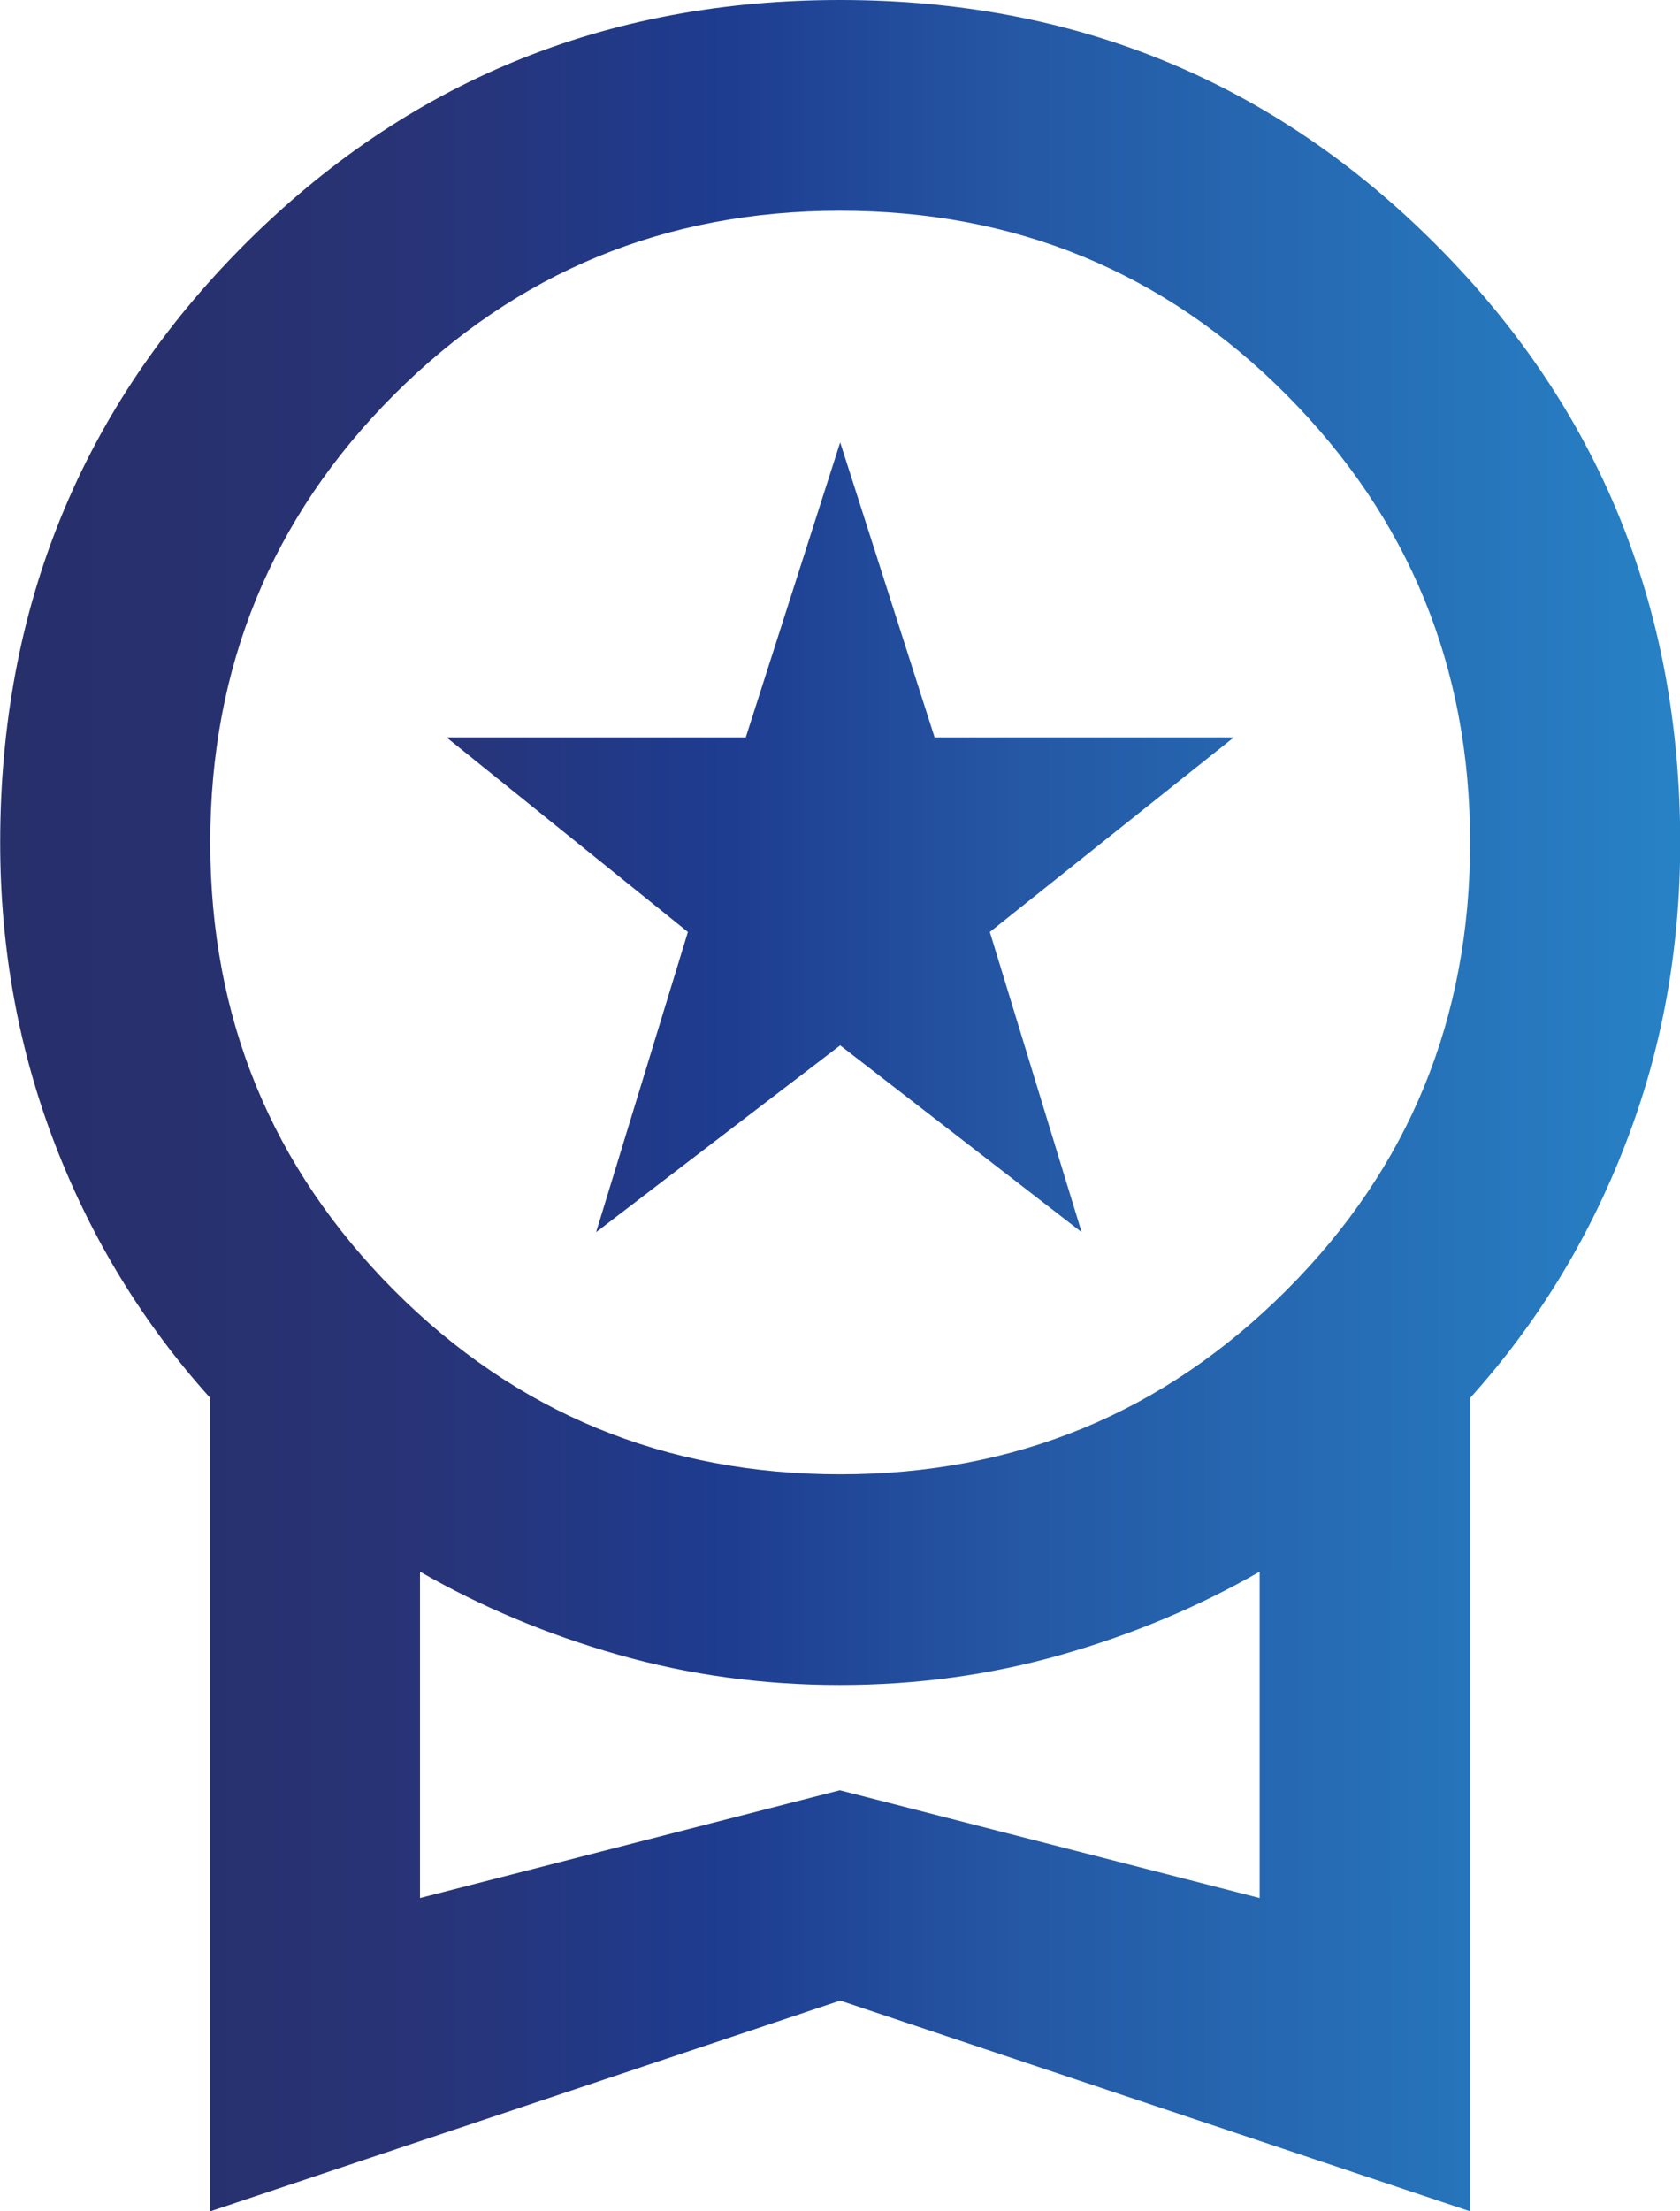 <svg xmlns="http://www.w3.org/2000/svg" width="38" height="50" viewBox="0 0 38 50" fill="none"><path d="M13.484 27.86L15.56 21.073L10.099 16.672H16.869L19.004 10.003L21.14 16.672H27.909L22.389 21.073L24.465 27.86L19.004 23.637L13.484 27.86ZM4.756 50V31.61C3.253 29.942 2.08 28.038 1.253 25.897C0.426 23.756 0.004 21.471 0.004 19.05C0.004 13.736 1.844 9.225 5.524 5.535C9.204 1.845 13.695 0 19.004 0C24.314 0 28.804 1.845 32.484 5.535C36.165 9.225 38.005 13.727 38.005 19.05C38.005 21.471 37.591 23.756 36.755 25.897C35.928 28.038 34.755 29.942 33.252 31.61V50L19.004 45.235L4.756 50ZM19.004 33.336C22.963 33.336 26.323 31.948 29.1 29.172C31.877 26.396 33.252 23.02 33.252 19.05C33.252 15.081 31.868 11.713 29.1 8.929C26.331 6.144 22.963 4.765 19.004 4.765C15.045 4.765 11.686 6.153 8.909 8.929C6.14 11.704 4.756 15.081 4.756 19.05C4.756 23.02 6.14 26.388 8.909 29.172C11.678 31.948 15.045 33.336 19.004 33.336ZM9.5 42.916L18.996 40.479L28.492 42.916V35.537C27.108 36.332 25.613 36.958 24.01 37.415C22.406 37.872 20.735 38.101 18.996 38.101C17.257 38.101 15.586 37.872 13.982 37.415C12.378 36.958 10.884 36.332 9.5 35.537V42.916Z" fill="url(#paint0_linear_12_102)"></path><defs><linearGradient id="paint0_linear_12_102" x1="0.004" y1="25" x2="37.996" y2="25" gradientUnits="userSpaceOnUse"><stop stop-color="#27306B"></stop><stop offset="0.11" stop-color="#28316E"></stop><stop offset="0.26" stop-color="#283478"></stop><stop offset="0.43" stop-color="#1E3C90"></stop><stop offset="0.61" stop-color="#2558A5"></stop><stop offset="1" stop-color="#2782C5"></stop></linearGradient></defs></svg>